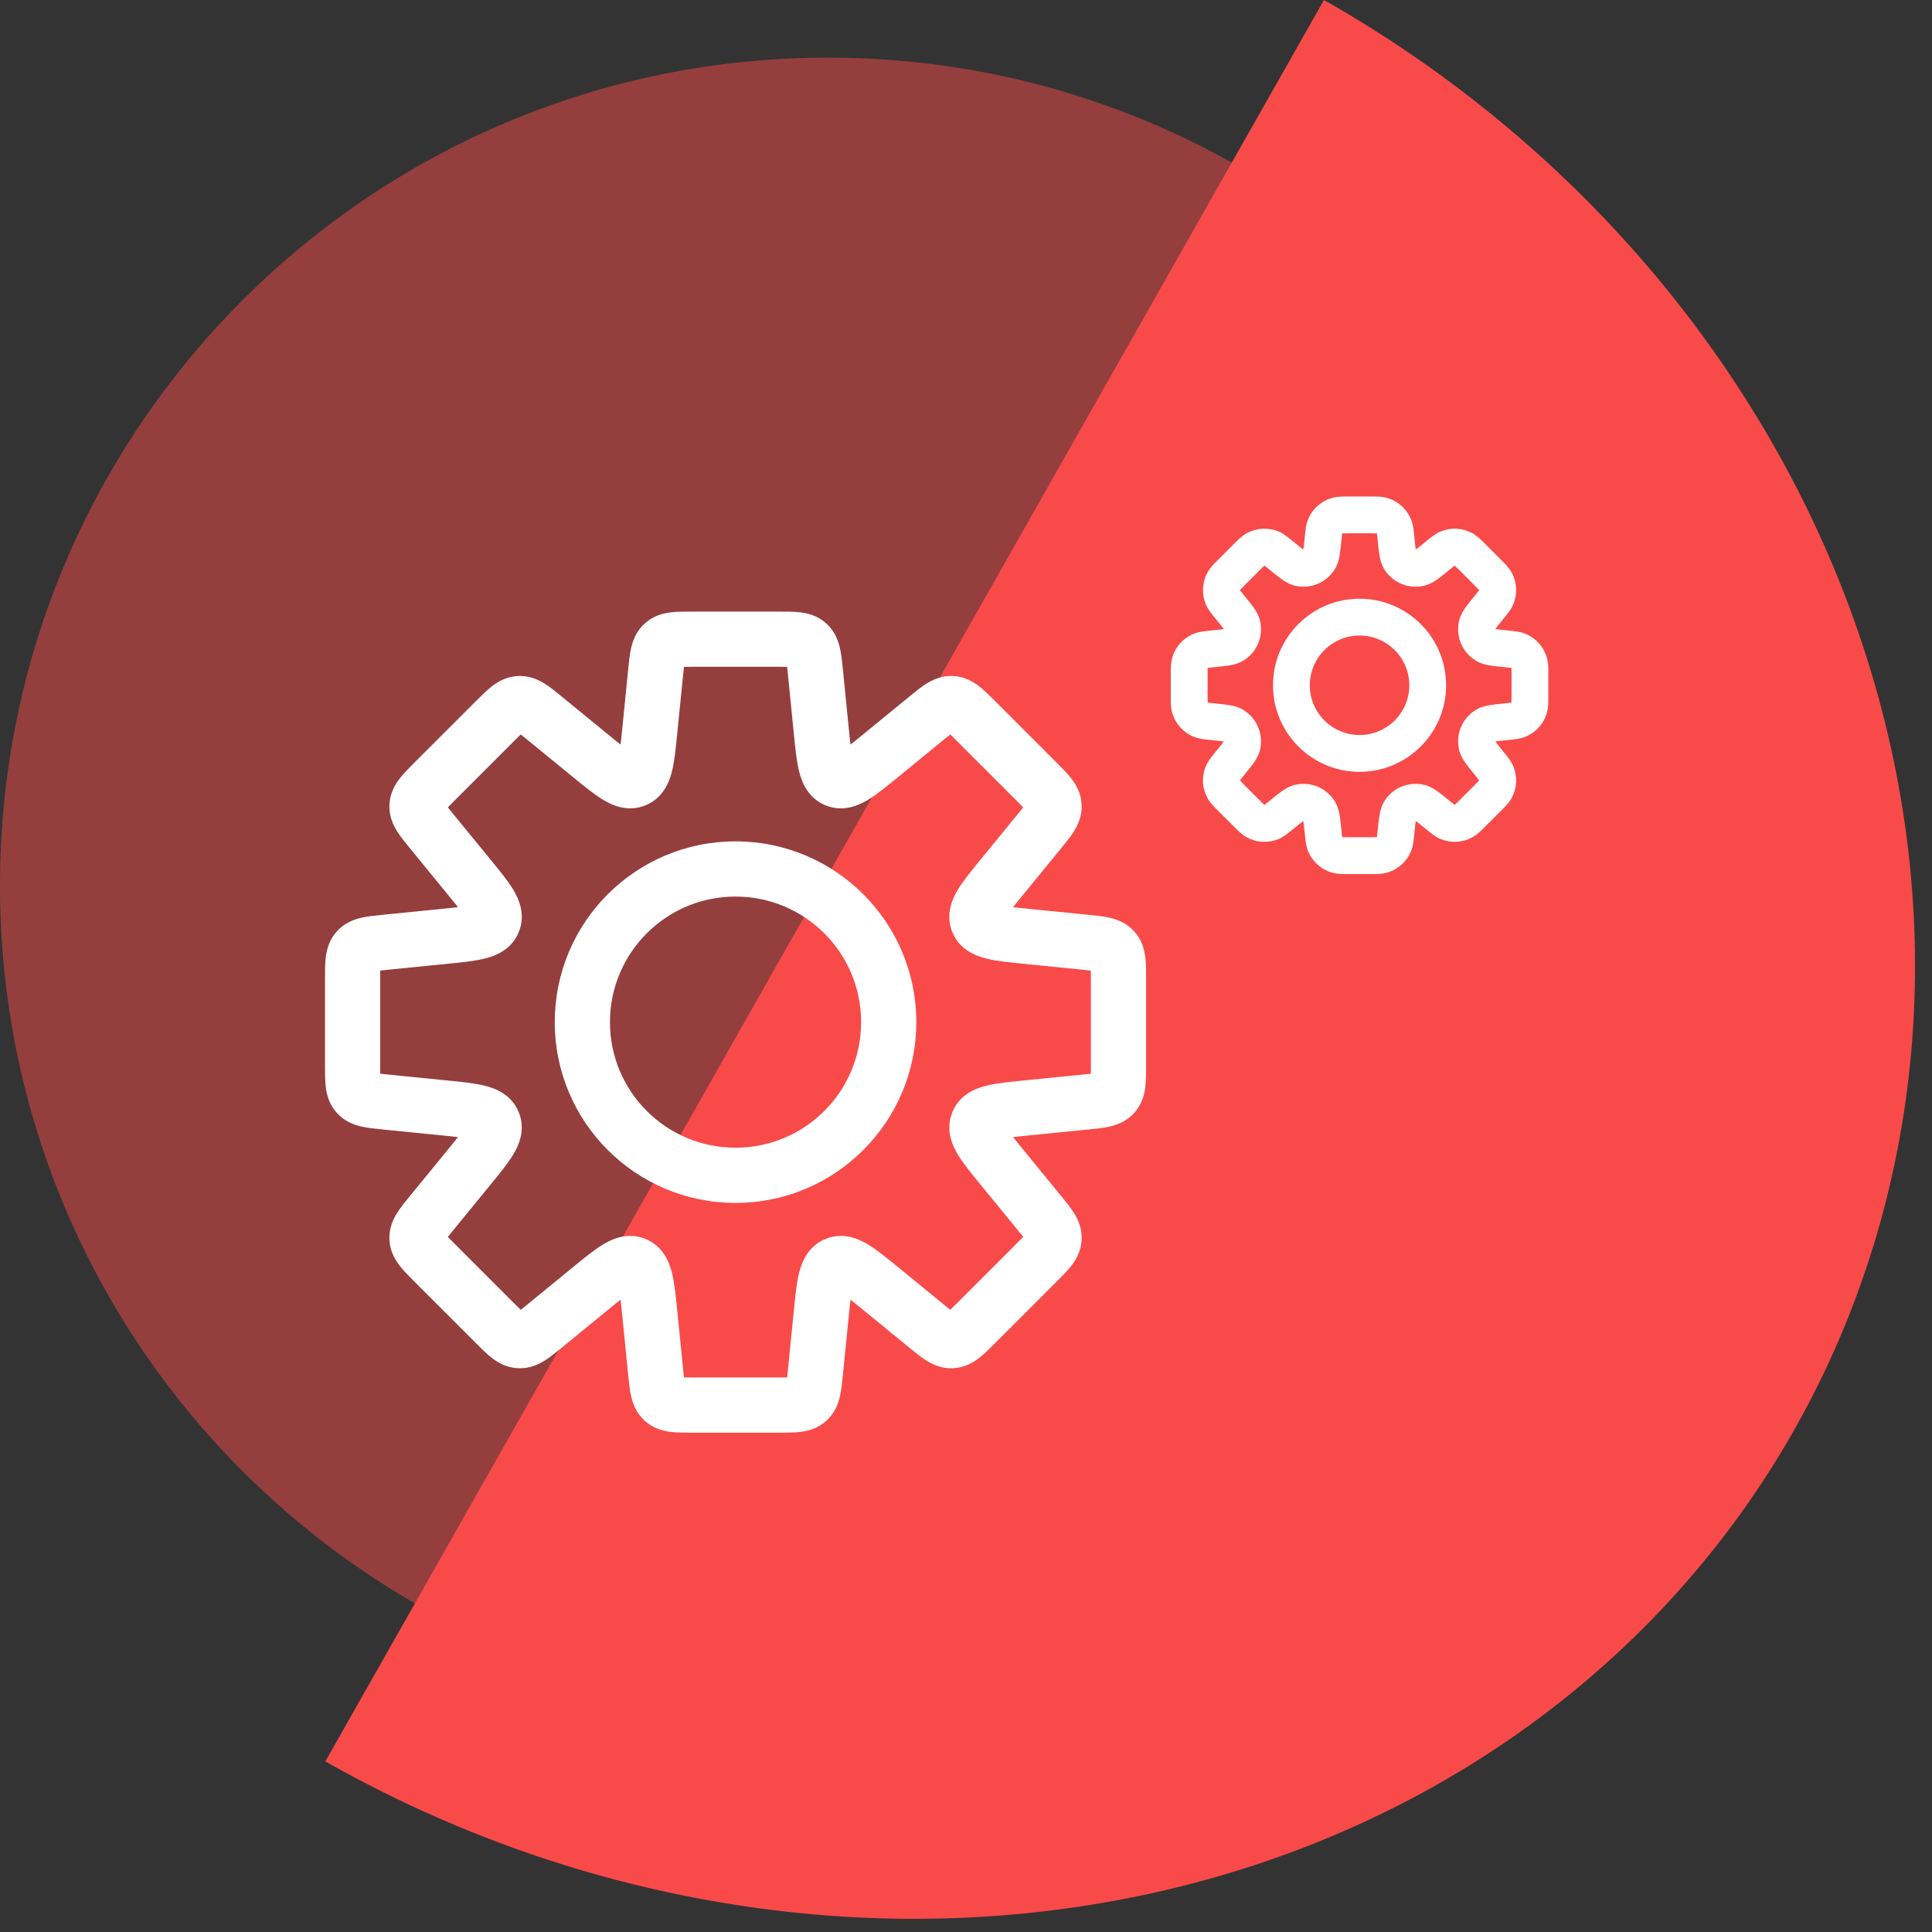 <svg width="105" height="105" viewBox="0 0 105 105" fill="none" xmlns="http://www.w3.org/2000/svg">
<rect x="0" y="0" width="105" height="105" fill="#333333" stroke="none"/>
<path d="M45 93.132C69.853 93.132 90 72.985 90 48.132C90 23.279 69.853 3.132 45 3.132C20.147 3.132 0 23.279 0 48.132C0 72.985 20.147 93.132 45 93.132Z" fill="#F94A4A" fill-opacity="0.5"/>
<path d="M17.681 95.729C31.653 103.65 47.912 106.205 62.88 102.83C77.849 99.455 90.302 90.427 97.499 77.732C104.696 65.038 106.049 49.717 101.258 35.139C96.468 20.561 85.927 7.921 71.955 0L44.818 47.864L17.681 95.729Z" fill="#F94A4A"/>
<path d="M44.317 36.54H42.817V36.615L42.825 36.689L44.317 36.54ZM44.317 36.54H45.817V36.465L45.81 36.391L44.317 36.54ZM54.477 47.636L55.538 48.697L55.591 48.644L55.638 48.586L54.477 47.636ZM54.477 47.636L53.417 46.575L53.364 46.628L53.317 46.686L54.477 47.636ZM20.963 59.893L21.113 58.401L21.038 58.393H20.963V59.893ZM20.963 59.893L20.814 61.386L20.889 61.393H20.963L20.963 59.893ZM20.963 51.208V49.708H20.889L20.814 49.716L20.963 51.208ZM20.963 51.208L20.963 52.708H21.038L21.113 52.701L20.963 51.208ZM35.632 36.54L37.125 36.689L37.132 36.615V36.54H35.632ZM35.632 36.54L34.139 36.391L34.132 36.465V36.54H35.632ZM46.126 39.55L45.81 36.391L42.825 36.689L43.14 39.848L46.126 39.55ZM46.005 40.992C46.404 41.158 46.416 41.501 46.34 41.199C46.264 40.896 46.212 40.417 46.126 39.55L43.14 39.848C43.217 40.614 43.288 41.361 43.431 41.931C43.575 42.504 43.905 43.37 44.857 43.764L46.005 40.992ZM46.94 39.887C46.265 40.439 45.89 40.741 45.621 40.901C45.354 41.061 45.606 40.827 46.005 40.992L44.857 43.764C45.809 44.158 46.654 43.779 47.161 43.476C47.666 43.174 48.243 42.696 48.839 42.209L46.94 39.887ZM49.397 37.877L46.94 39.887L48.839 42.209L51.297 40.198L49.397 37.877ZM51.805 36.741C51.189 36.711 50.702 36.935 50.35 37.154C50.035 37.351 49.699 37.63 49.397 37.877L51.297 40.198C51.467 40.059 51.597 39.952 51.711 39.864C51.825 39.775 51.894 39.727 51.938 39.7C51.98 39.673 51.967 39.687 51.912 39.705C51.847 39.726 51.757 39.743 51.656 39.738L51.805 36.741ZM54.088 38.11C53.812 37.835 53.506 37.524 53.211 37.297C52.883 37.044 52.421 36.772 51.805 36.741L51.656 39.738C51.554 39.733 51.466 39.707 51.403 39.68C51.351 39.657 51.339 39.642 51.379 39.672C51.419 39.703 51.483 39.758 51.588 39.858C51.692 39.957 51.811 40.076 51.967 40.232L54.088 38.11ZM57.415 41.437L54.088 38.11L51.967 40.232L55.294 43.559L57.415 41.437ZM58.784 43.721C58.753 43.105 58.482 42.642 58.228 42.314C58.001 42.02 57.691 41.713 57.415 41.437L55.294 43.559C55.45 43.715 55.568 43.834 55.668 43.938C55.767 44.042 55.822 44.106 55.853 44.147C55.884 44.186 55.869 44.174 55.846 44.122C55.818 44.059 55.793 43.971 55.788 43.87L58.784 43.721ZM57.649 46.129C57.896 45.827 58.174 45.491 58.371 45.175C58.591 44.823 58.815 44.336 58.784 43.721L55.788 43.87C55.783 43.769 55.799 43.678 55.82 43.613C55.838 43.559 55.852 43.546 55.826 43.588C55.798 43.631 55.75 43.701 55.661 43.814C55.573 43.928 55.467 44.058 55.327 44.229L57.649 46.129ZM55.638 48.586L57.649 46.129L55.327 44.229L53.317 46.686L55.638 48.586ZM54.533 49.521C54.698 49.92 54.464 50.171 54.624 49.904C54.785 49.636 55.086 49.261 55.638 48.586L53.317 46.686C52.829 47.282 52.351 47.86 52.049 48.365C51.746 48.871 51.367 49.717 51.761 50.669L54.533 49.521ZM55.976 49.4C55.108 49.313 54.63 49.261 54.326 49.185C54.025 49.109 54.368 49.121 54.533 49.521L51.761 50.669C52.156 51.62 53.022 51.95 53.594 52.094C54.164 52.238 54.911 52.308 55.677 52.385L55.976 49.4ZM59.135 49.716L55.976 49.4L55.677 52.385L58.836 52.701L59.135 49.716ZM61.64 50.616C61.227 50.159 60.724 49.973 60.32 49.879C59.958 49.795 59.523 49.755 59.135 49.716L58.836 52.701C59.056 52.723 59.223 52.74 59.366 52.758C59.509 52.775 59.592 52.79 59.642 52.802C59.691 52.813 59.672 52.813 59.62 52.787C59.56 52.757 59.484 52.704 59.416 52.629L61.64 50.616ZM62.287 53.198C62.287 52.808 62.29 52.372 62.242 52.003C62.189 51.592 62.054 51.073 61.64 50.616L59.416 52.629C59.348 52.554 59.303 52.473 59.279 52.41C59.258 52.356 59.26 52.337 59.267 52.387C59.273 52.437 59.28 52.522 59.283 52.666C59.287 52.81 59.287 52.978 59.287 53.198H62.287ZM62.287 57.903V53.198H59.287V57.903H62.287ZM61.64 60.486C62.054 60.029 62.189 59.51 62.242 59.099C62.29 58.73 62.287 58.293 62.287 57.903H59.287C59.287 58.124 59.287 58.292 59.283 58.436C59.28 58.58 59.273 58.664 59.267 58.715C59.26 58.764 59.258 58.745 59.279 58.692C59.303 58.628 59.348 58.548 59.416 58.473L61.64 60.486ZM59.135 61.386C59.523 61.347 59.958 61.307 60.32 61.223C60.724 61.129 61.227 60.943 61.64 60.486L59.416 58.473C59.484 58.398 59.56 58.345 59.62 58.315C59.672 58.289 59.691 58.289 59.642 58.3C59.592 58.312 59.509 58.326 59.366 58.344C59.223 58.362 59.056 58.379 58.836 58.401L59.135 61.386ZM55.977 61.702L59.135 61.386L58.836 58.401L55.678 58.717L55.977 61.702ZM54.534 61.581C54.368 61.98 54.025 61.993 54.327 61.917C54.63 61.84 55.109 61.789 55.977 61.702L55.678 58.717C54.912 58.793 54.165 58.864 53.595 59.008C53.022 59.151 52.156 59.481 51.762 60.433L54.534 61.581ZM55.639 62.516C55.087 61.841 54.785 61.466 54.625 61.197C54.465 60.931 54.699 61.182 54.534 61.581L51.762 60.433C51.368 61.385 51.747 62.23 52.05 62.737C52.352 63.242 52.83 63.82 53.317 64.416L55.639 62.516ZM57.649 64.972L55.639 62.516L53.317 64.416L55.327 66.872L57.649 64.972ZM58.784 67.38C58.815 66.764 58.591 66.278 58.371 65.926C58.175 65.61 57.896 65.274 57.649 64.972L55.327 66.872C55.467 67.043 55.573 67.173 55.661 67.286C55.75 67.4 55.799 67.47 55.826 67.513C55.852 67.555 55.838 67.542 55.821 67.488C55.799 67.423 55.783 67.332 55.788 67.231L58.784 67.38ZM57.415 69.664C57.691 69.388 58.001 69.081 58.229 68.787C58.482 68.459 58.753 67.996 58.784 67.38L55.788 67.231C55.793 67.13 55.818 67.041 55.846 66.979C55.869 66.927 55.884 66.915 55.853 66.954C55.822 66.995 55.767 67.059 55.668 67.163C55.569 67.267 55.45 67.386 55.294 67.542L57.415 69.664ZM54.088 72.99L57.415 69.664L55.294 67.542L51.967 70.869L54.088 72.99ZM51.805 74.359C52.421 74.329 52.883 74.057 53.212 73.804C53.506 73.577 53.812 73.266 54.088 72.99L51.967 70.869C51.811 71.025 51.692 71.144 51.588 71.243C51.483 71.342 51.419 71.398 51.379 71.429C51.339 71.459 51.351 71.444 51.404 71.421C51.466 71.394 51.554 71.368 51.656 71.363L51.805 74.359ZM49.397 73.224C49.699 73.471 50.035 73.75 50.35 73.947C50.702 74.166 51.189 74.39 51.805 74.359L51.656 71.363C51.757 71.358 51.847 71.374 51.912 71.396C51.967 71.414 51.98 71.427 51.938 71.401C51.894 71.374 51.825 71.325 51.711 71.237C51.598 71.148 51.467 71.042 51.297 70.902L49.397 73.224ZM46.94 71.214L49.397 73.224L51.297 70.902L48.84 68.892L46.94 71.214ZM46.005 70.109C45.606 70.274 45.355 70.04 45.621 70.199C45.89 70.36 46.265 70.662 46.94 71.214L48.84 68.892C48.244 68.405 47.666 67.927 47.161 67.625C46.654 67.322 45.809 66.943 44.857 67.337L46.005 70.109ZM46.126 71.551C46.212 70.684 46.264 70.205 46.341 69.901C46.416 69.6 46.404 69.943 46.005 70.109L44.857 67.337C43.905 67.731 43.575 68.597 43.431 69.17C43.288 69.74 43.217 70.487 43.141 71.253L46.126 71.551ZM45.81 74.711L46.126 71.551L43.141 71.253L42.825 74.413L45.81 74.711ZM44.91 77.217C45.367 76.803 45.553 76.3 45.646 75.896C45.73 75.534 45.771 75.099 45.81 74.711L42.825 74.413C42.803 74.632 42.786 74.799 42.768 74.942C42.75 75.085 42.735 75.169 42.724 75.218C42.713 75.267 42.712 75.248 42.738 75.197C42.769 75.136 42.821 75.06 42.897 74.992L44.91 77.217ZM42.327 77.863C42.717 77.863 43.153 77.866 43.522 77.818C43.934 77.765 44.452 77.63 44.91 77.217L42.897 74.992C42.972 74.924 43.052 74.88 43.116 74.855C43.169 74.834 43.188 74.837 43.139 74.843C43.088 74.849 43.004 74.856 42.859 74.859C42.716 74.863 42.547 74.863 42.327 74.863V77.863ZM37.622 77.863H42.327V74.863H37.622V77.863ZM35.04 77.217C35.497 77.63 36.016 77.765 36.427 77.818C36.796 77.866 37.232 77.863 37.622 77.863V74.863C37.402 74.863 37.233 74.863 37.09 74.859C36.946 74.856 36.861 74.849 36.81 74.843C36.761 74.837 36.78 74.834 36.833 74.855C36.897 74.88 36.977 74.924 37.053 74.992L35.04 77.217ZM34.139 74.711C34.178 75.099 34.219 75.534 34.303 75.896C34.397 76.3 34.582 76.803 35.04 77.217L37.053 74.992C37.128 75.06 37.18 75.136 37.211 75.197C37.237 75.248 37.236 75.267 37.225 75.218C37.214 75.169 37.199 75.085 37.181 74.942C37.163 74.799 37.147 74.632 37.125 74.413L34.139 74.711ZM33.824 71.552L34.139 74.711L37.125 74.413L36.809 71.253L33.824 71.552ZM33.944 70.109C33.545 69.944 33.533 69.601 33.609 69.902C33.685 70.206 33.737 70.684 33.824 71.552L36.809 71.253C36.732 70.487 36.661 69.741 36.518 69.17C36.374 68.598 36.044 67.732 35.092 67.338L33.944 70.109ZM33.009 71.215C33.684 70.663 34.059 70.361 34.328 70.2C34.595 70.041 34.343 70.274 33.944 70.109L35.092 67.338C34.141 66.943 33.295 67.323 32.788 67.626C32.283 67.927 31.706 68.405 31.11 68.893L33.009 71.215ZM30.552 73.225L33.009 71.215L31.11 68.893L28.652 70.903L30.552 73.225ZM28.144 74.36C28.76 74.391 29.247 74.167 29.599 73.948C29.914 73.751 30.25 73.472 30.552 73.225L28.652 70.903C28.482 71.043 28.352 71.149 28.238 71.238C28.124 71.326 28.055 71.375 28.012 71.402C27.969 71.428 27.983 71.414 28.037 71.397C28.102 71.375 28.192 71.359 28.294 71.364L28.144 74.36ZM25.861 72.991C26.137 73.267 26.443 73.578 26.738 73.805C27.066 74.058 27.528 74.33 28.144 74.36L28.294 71.364C28.395 71.369 28.483 71.394 28.546 71.422C28.598 71.445 28.61 71.46 28.57 71.43C28.53 71.399 28.466 71.343 28.361 71.244C28.257 71.145 28.138 71.026 27.982 70.87L25.861 72.991ZM22.534 69.665L25.861 72.991L27.982 70.87L24.655 67.543L22.534 69.665ZM21.165 67.381C21.196 67.997 21.467 68.46 21.721 68.788C21.948 69.082 22.258 69.389 22.534 69.665L24.655 67.543C24.5 67.387 24.381 67.268 24.281 67.164C24.182 67.06 24.127 66.996 24.096 66.955C24.065 66.916 24.08 66.927 24.103 66.98C24.131 67.042 24.156 67.131 24.161 67.232L21.165 67.381ZM22.3 64.973C22.053 65.275 21.774 65.611 21.578 65.927C21.358 66.278 21.134 66.765 21.165 67.381L24.161 67.232C24.166 67.333 24.15 67.424 24.129 67.489C24.111 67.543 24.097 67.556 24.123 67.514C24.15 67.471 24.199 67.401 24.288 67.287C24.376 67.174 24.482 67.044 24.622 66.873L22.3 64.973ZM24.311 62.516L22.3 64.973L24.622 66.873L26.632 64.416L24.311 62.516ZM25.416 61.581C25.251 61.182 25.485 60.931 25.325 61.197C25.164 61.466 24.863 61.841 24.311 62.516L26.632 64.416C27.12 63.82 27.598 63.242 27.9 62.737C28.203 62.23 28.582 61.385 28.188 60.433L25.416 61.581ZM23.973 61.702C24.841 61.789 25.319 61.84 25.623 61.917C25.924 61.993 25.581 61.98 25.416 61.581L28.188 60.433C27.793 59.481 26.927 59.151 26.355 59.008C25.785 58.864 25.038 58.793 24.272 58.717L23.973 61.702ZM20.814 61.386L23.973 61.702L24.272 58.717L21.113 58.401L20.814 61.386ZM18.309 60.486C18.723 60.943 19.225 61.129 19.629 61.223C19.992 61.307 20.426 61.347 20.814 61.386L21.113 58.401C20.893 58.379 20.726 58.362 20.583 58.344C20.44 58.326 20.357 58.312 20.307 58.3C20.259 58.289 20.278 58.289 20.329 58.315C20.39 58.345 20.465 58.398 20.533 58.473L18.309 60.486ZM17.663 57.903C17.663 58.293 17.66 58.73 17.707 59.099C17.76 59.51 17.895 60.029 18.309 60.486L20.533 58.473C20.601 58.548 20.646 58.628 20.67 58.692C20.691 58.745 20.689 58.764 20.683 58.715C20.676 58.664 20.67 58.58 20.666 58.436C20.663 58.292 20.663 58.124 20.663 57.903H17.663ZM17.663 53.198V57.903H20.663V53.198H17.663ZM18.309 50.616C17.895 51.073 17.76 51.592 17.707 52.003C17.66 52.372 17.663 52.808 17.663 53.198H20.663C20.663 52.978 20.663 52.81 20.666 52.666C20.67 52.522 20.676 52.437 20.683 52.387C20.689 52.337 20.691 52.356 20.67 52.41C20.646 52.473 20.601 52.554 20.533 52.629L18.309 50.616ZM20.814 49.716C20.426 49.755 19.992 49.795 19.629 49.879C19.225 49.973 18.723 50.159 18.309 50.616L20.533 52.629C20.465 52.704 20.39 52.757 20.329 52.787C20.278 52.813 20.259 52.813 20.307 52.802C20.357 52.79 20.44 52.775 20.583 52.758C20.726 52.74 20.893 52.723 21.113 52.701L20.814 49.716ZM23.974 49.4L20.814 49.716L21.113 52.701L24.273 52.385L23.974 49.4ZM25.417 49.52C25.582 49.121 25.925 49.109 25.624 49.185C25.32 49.261 24.842 49.313 23.974 49.4L24.273 52.385C25.039 52.308 25.785 52.238 26.356 52.094C26.928 51.95 27.794 51.62 28.189 50.669L25.417 49.52ZM24.311 48.586C24.863 49.26 25.165 49.636 25.326 49.904C25.485 50.171 25.252 49.919 25.417 49.52L28.189 50.669C28.583 49.717 28.203 48.871 27.901 48.364C27.599 47.86 27.121 47.282 26.633 46.686L24.311 48.586ZM22.3 46.128L24.311 48.586L26.633 46.686L24.622 44.228L22.3 46.128ZM21.165 43.719C21.134 44.335 21.358 44.822 21.578 45.174C21.775 45.49 22.053 45.826 22.3 46.128L24.622 44.228C24.482 44.057 24.376 43.927 24.288 43.813C24.199 43.7 24.151 43.63 24.123 43.587C24.097 43.545 24.111 43.558 24.129 43.612C24.15 43.677 24.166 43.768 24.161 43.869L21.165 43.719ZM22.534 41.436C22.258 41.712 21.948 42.019 21.721 42.313C21.467 42.641 21.196 43.104 21.165 43.719L24.161 43.869C24.156 43.97 24.131 44.059 24.103 44.121C24.08 44.173 24.065 44.185 24.096 44.146C24.127 44.105 24.182 44.041 24.282 43.937C24.381 43.833 24.5 43.714 24.655 43.558L22.534 41.436ZM25.861 38.109L22.534 41.436L24.655 43.558L27.982 40.231L25.861 38.109ZM28.144 36.74C27.528 36.771 27.066 37.043 26.738 37.296C26.443 37.523 26.137 37.834 25.861 38.109L27.982 40.231C28.138 40.075 28.257 39.956 28.361 39.857C28.466 39.757 28.53 39.702 28.57 39.671C28.61 39.641 28.598 39.656 28.546 39.679C28.483 39.706 28.395 39.732 28.294 39.737L28.144 36.74ZM30.552 37.876C30.25 37.629 29.915 37.35 29.599 37.153C29.247 36.934 28.76 36.71 28.144 36.74L28.294 39.737C28.192 39.742 28.102 39.725 28.037 39.704C27.983 39.686 27.969 39.672 28.012 39.699C28.055 39.726 28.124 39.774 28.238 39.863C28.352 39.951 28.482 40.058 28.652 40.197L30.552 37.876ZM33.01 39.886L30.552 37.876L28.652 40.197L31.11 42.208L33.01 39.886ZM33.944 40.992C34.343 40.826 34.595 41.06 34.328 40.901C34.059 40.74 33.684 40.438 33.01 39.886L31.11 42.208C31.706 42.696 32.284 43.173 32.788 43.475C33.295 43.778 34.141 44.157 35.092 43.763L33.944 40.992ZM33.824 39.549C33.737 40.416 33.685 40.895 33.609 41.199C33.533 41.5 33.545 41.157 33.944 40.992L35.092 43.763C36.044 43.369 36.374 42.503 36.518 41.93C36.661 41.36 36.732 40.613 36.809 39.847L33.824 39.549ZM34.139 36.391L33.824 39.549L36.809 39.847L37.125 36.689L34.139 36.391ZM35.04 33.885C34.582 34.299 34.397 34.802 34.303 35.206C34.219 35.568 34.178 36.002 34.139 36.391L37.125 36.689C37.147 36.47 37.163 36.302 37.181 36.16C37.199 36.017 37.214 35.933 37.225 35.883C37.236 35.835 37.237 35.854 37.211 35.905C37.18 35.966 37.128 36.041 37.053 36.109L35.04 33.885ZM37.622 33.239C37.232 33.239 36.796 33.236 36.427 33.283C36.016 33.336 35.497 33.471 35.04 33.885L37.053 36.109C36.977 36.178 36.897 36.222 36.833 36.247C36.78 36.267 36.761 36.265 36.81 36.259C36.861 36.252 36.946 36.246 37.09 36.242C37.233 36.239 37.402 36.239 37.622 36.239V33.239ZM42.327 33.239H37.622V36.239H42.327V33.239ZM44.91 33.885C44.452 33.471 43.934 33.336 43.522 33.283C43.153 33.236 42.717 33.239 42.327 33.239V36.239C42.547 36.239 42.716 36.239 42.859 36.242C43.004 36.246 43.088 36.252 43.139 36.259C43.188 36.265 43.169 36.267 43.116 36.247C43.052 36.222 42.972 36.178 42.897 36.109L44.91 33.885ZM45.81 36.391C45.771 36.002 45.73 35.568 45.646 35.206C45.553 34.802 45.367 34.299 44.91 33.885L42.897 36.109C42.821 36.041 42.769 35.966 42.738 35.905C42.712 35.854 42.713 35.835 42.724 35.883C42.735 35.933 42.75 36.017 42.768 36.16C42.786 36.302 42.803 36.47 42.825 36.689L45.81 36.391ZM46.799 55.551C46.799 59.32 43.744 62.376 39.975 62.376V65.376C45.401 65.376 49.799 60.977 49.799 55.551H46.799ZM39.975 48.726C43.744 48.726 46.799 51.782 46.799 55.551H49.799C49.799 50.125 45.401 45.726 39.975 45.726V48.726ZM33.15 55.551C33.15 51.782 36.205 48.726 39.975 48.726V45.726C34.548 45.726 30.15 50.125 30.15 55.551H33.15ZM39.975 62.376C36.205 62.376 33.15 59.32 33.15 55.551H30.15C30.15 60.977 34.548 65.376 39.975 65.376V62.376Z" fill="white"/>
<path d="M44.317 36.54H43.817V36.565L43.82 36.59L44.317 36.54ZM44.317 36.54H44.817V36.515L44.815 36.49L44.317 36.54ZM54.477 47.636L54.831 47.989L54.849 47.972L54.864 47.953L54.477 47.636ZM54.477 47.636L54.124 47.282L54.106 47.3L54.09 47.319L54.477 47.636ZM32.06 70.054L31.743 69.667L31.711 69.693L31.683 69.725L32.06 70.054ZM32.06 70.054L32.376 70.441L32.408 70.414L32.436 70.383L32.06 70.054ZM20.963 59.893L21.013 59.396L20.988 59.393H20.963V59.893ZM20.963 59.893L20.914 60.391L20.939 60.393H20.963L20.963 59.893ZM20.963 51.208V50.708H20.939L20.914 50.711L20.963 51.208ZM20.963 51.208L20.963 51.708H20.988L21.013 51.706L20.963 51.208ZM35.632 36.54L36.13 36.59L36.132 36.565V36.54H35.632ZM35.632 36.54L35.135 36.49L35.132 36.515V36.54H35.632ZM45.13 39.649L44.815 36.49L43.82 36.59L44.136 39.749L45.13 39.649ZM45.622 41.916C45.571 41.895 45.469 41.835 45.371 41.443C45.272 41.051 45.214 40.483 45.13 39.649L44.136 39.749C44.215 40.548 44.28 41.206 44.401 41.687C44.522 42.169 44.738 42.632 45.239 42.84L45.622 41.916ZM47.573 40.661C46.925 41.191 46.482 41.552 46.134 41.76C45.788 41.967 45.673 41.938 45.622 41.916L45.239 42.84C45.741 43.048 46.221 42.873 46.648 42.618C47.074 42.363 47.584 41.944 48.206 41.435L47.573 40.661ZM50.03 38.65L47.573 40.661L48.206 41.435L50.663 39.424L50.03 38.65ZM51.755 37.74C51.422 37.724 51.14 37.84 50.879 38.003C50.631 38.157 50.353 38.386 50.03 38.65L50.663 39.424C51.007 39.144 51.227 38.964 51.408 38.851C51.577 38.746 51.654 38.736 51.705 38.739L51.755 37.74ZM53.381 38.818C53.086 38.523 52.832 38.267 52.6 38.089C52.358 37.901 52.089 37.757 51.755 37.74L51.705 38.739C51.757 38.742 51.832 38.759 51.99 38.88C52.158 39.011 52.36 39.211 52.674 39.525L53.381 38.818ZM56.708 42.144L53.381 38.818L52.674 39.525L56.001 42.852L56.708 42.144ZM57.785 43.77C57.769 43.437 57.624 43.168 57.437 42.925C57.258 42.693 57.002 42.439 56.708 42.144L56.001 42.852C56.314 43.165 56.515 43.367 56.645 43.536C56.767 43.693 56.784 43.769 56.786 43.82L57.785 43.77ZM56.875 45.495C57.139 45.173 57.368 44.894 57.523 44.646C57.685 44.386 57.802 44.104 57.785 43.77L56.786 43.82C56.789 43.871 56.779 43.948 56.674 44.117C56.561 44.298 56.382 44.519 56.101 44.862L56.875 45.495ZM54.864 47.953L56.875 45.495L56.101 44.862L54.09 47.319L54.864 47.953ZM53.609 49.903C53.588 49.852 53.558 49.738 53.766 49.391C53.974 49.044 54.334 48.601 54.864 47.953L54.09 47.319C53.581 47.941 53.162 48.452 52.907 48.878C52.652 49.304 52.477 49.784 52.685 50.286L53.609 49.903ZM55.876 50.395C55.042 50.312 54.475 50.253 54.082 50.155C53.69 50.056 53.63 49.955 53.609 49.903L52.685 50.286C52.893 50.788 53.356 51.003 53.838 51.124C54.32 51.246 54.977 51.31 55.777 51.39L55.876 50.395ZM59.035 50.711L55.876 50.395L55.777 51.39L58.936 51.706L59.035 50.711ZM60.899 51.287C60.675 51.039 60.393 50.923 60.094 50.853C59.809 50.787 59.45 50.752 59.035 50.711L58.936 51.706C59.377 51.75 59.66 51.779 59.868 51.827C60.062 51.872 60.123 51.92 60.157 51.958L60.899 51.287ZM61.287 53.198C61.287 52.782 61.288 52.421 61.25 52.131C61.211 51.827 61.123 51.535 60.899 51.287L60.157 51.958C60.192 51.996 60.233 52.062 60.258 52.259C60.286 52.47 60.287 52.755 60.287 53.198H61.287ZM61.287 57.903V53.198H60.287V57.903H61.287ZM60.899 59.815C61.123 59.567 61.211 59.275 61.25 58.971C61.288 58.681 61.287 58.32 61.287 57.903H60.287C60.287 58.347 60.286 58.632 60.258 58.843C60.233 59.04 60.192 59.106 60.157 59.144L60.899 59.815ZM59.035 60.391C59.45 60.349 59.809 60.315 60.094 60.248C60.393 60.179 60.675 60.062 60.899 59.815L60.157 59.144C60.123 59.182 60.062 59.229 59.868 59.274C59.66 59.322 59.377 59.352 58.936 59.396L59.035 60.391ZM55.877 60.707L59.035 60.391L58.936 59.396L55.778 59.712L55.877 60.707ZM53.61 61.198C53.631 61.147 53.691 61.046 54.083 60.947C54.475 60.848 55.043 60.79 55.877 60.707L55.778 59.712C54.978 59.792 54.32 59.856 53.839 59.977C53.357 60.099 52.894 60.314 52.686 60.816L53.61 61.198ZM54.865 63.149C54.335 62.501 53.974 62.058 53.767 61.711C53.559 61.364 53.589 61.25 53.61 61.198L52.686 60.816C52.478 61.317 52.653 61.797 52.908 62.224C53.163 62.65 53.582 63.16 54.091 63.782L54.865 63.149ZM56.875 65.606L54.865 63.149L54.091 63.782L56.101 66.239L56.875 65.606ZM57.785 67.331C57.802 66.997 57.685 66.715 57.523 66.455C57.368 66.207 57.139 65.928 56.875 65.606L56.101 66.239C56.382 66.582 56.561 66.803 56.674 66.984C56.779 67.153 56.789 67.23 56.787 67.281L57.785 67.331ZM56.708 68.957C57.003 68.662 57.258 68.408 57.437 68.176C57.624 67.933 57.769 67.664 57.785 67.331L56.787 67.281C56.784 67.332 56.767 67.408 56.645 67.565C56.515 67.734 56.314 67.936 56.001 68.249L56.708 68.957ZM53.381 72.283L56.708 68.957L56.001 68.249L52.674 71.576L53.381 72.283ZM51.755 73.361C52.089 73.344 52.358 73.2 52.601 73.012C52.832 72.833 53.086 72.578 53.381 72.283L52.674 71.576C52.36 71.89 52.158 72.09 51.99 72.22C51.832 72.342 51.757 72.359 51.705 72.362L51.755 73.361ZM50.03 72.45C50.353 72.714 50.631 72.943 50.879 73.098C51.14 73.26 51.422 73.377 51.755 73.361L51.705 72.362C51.654 72.364 51.577 72.355 51.408 72.249C51.228 72.137 51.007 71.957 50.663 71.676L50.03 72.45ZM47.573 70.44L50.03 72.45L50.663 71.676L48.206 69.666L47.573 70.44ZM45.622 69.185C45.673 69.163 45.788 69.134 46.135 69.341C46.482 69.549 46.925 69.909 47.573 70.44L48.206 69.666C47.584 69.157 47.074 68.738 46.648 68.483C46.221 68.228 45.741 68.053 45.24 68.261L45.622 69.185ZM45.131 71.452C45.214 70.618 45.272 70.05 45.371 69.658C45.469 69.266 45.571 69.206 45.622 69.185L45.24 68.261C44.738 68.469 44.522 68.931 44.401 69.414C44.28 69.895 44.216 70.552 44.136 71.352L45.131 71.452ZM44.815 74.612L45.131 71.452L44.136 71.352L43.82 74.512L44.815 74.612ZM44.239 76.475C44.486 76.251 44.603 75.969 44.672 75.67C44.738 75.385 44.773 75.026 44.815 74.612L43.82 74.512C43.775 74.953 43.746 75.237 43.698 75.444C43.653 75.638 43.605 75.699 43.568 75.734L44.239 76.475ZM42.327 76.863C42.744 76.863 43.104 76.864 43.394 76.826C43.699 76.787 43.991 76.699 44.239 76.475L43.568 75.734C43.529 75.768 43.464 75.809 43.267 75.835C43.055 75.862 42.77 75.863 42.327 75.863V76.863ZM37.622 76.863H42.327V75.863H37.622V76.863ZM35.711 76.475C35.958 76.699 36.251 76.787 36.555 76.826C36.845 76.864 37.205 76.863 37.622 76.863V75.863C37.179 75.863 36.894 75.862 36.683 75.835C36.485 75.809 36.42 75.768 36.382 75.734L35.711 76.475ZM35.135 74.612C35.176 75.026 35.211 75.385 35.277 75.67C35.346 75.969 35.463 76.251 35.711 76.475L36.382 75.734C36.344 75.699 36.296 75.638 36.251 75.444C36.203 75.237 36.174 74.953 36.13 74.512L35.135 74.612ZM34.819 71.452L35.135 74.612L36.13 74.512L35.814 71.353L34.819 71.452ZM34.327 69.185C34.378 69.207 34.48 69.267 34.578 69.658C34.677 70.051 34.735 70.619 34.819 71.452L35.814 71.353C35.734 70.553 35.669 69.896 35.548 69.414C35.427 68.932 35.211 68.469 34.71 68.261L34.327 69.185ZM32.376 70.441C33.025 69.91 33.467 69.55 33.815 69.342C34.161 69.135 34.276 69.164 34.327 69.185L34.71 68.261C34.208 68.054 33.728 68.229 33.301 68.484C32.875 68.739 32.365 69.158 31.743 69.667L32.376 70.441ZM29.919 72.451L32.376 70.441L31.743 69.667L29.286 71.677L29.919 72.451ZM28.194 73.362C28.527 73.378 28.809 73.261 29.07 73.099C29.318 72.944 29.596 72.715 29.919 72.451L29.286 71.677C28.942 71.958 28.721 72.138 28.541 72.25C28.372 72.356 28.295 72.365 28.244 72.363L28.194 73.362ZM26.568 72.284C26.863 72.579 27.117 72.834 27.349 73.013C27.591 73.201 27.86 73.345 28.194 73.362L28.244 72.363C28.192 72.36 28.117 72.343 27.959 72.221C27.791 72.091 27.589 71.891 27.275 71.577L26.568 72.284ZM23.241 68.957L26.568 72.284L27.275 71.577L23.948 68.25L23.241 68.957ZM22.164 67.332C22.18 67.665 22.325 67.934 22.512 68.177C22.691 68.409 22.947 68.663 23.241 68.957L23.948 68.25C23.635 67.937 23.434 67.735 23.304 67.566C23.182 67.409 23.165 67.333 23.163 67.282L22.164 67.332ZM23.074 65.606C22.81 65.929 22.581 66.207 22.426 66.456C22.264 66.716 22.147 66.998 22.164 67.332L23.163 67.282C23.16 67.231 23.17 67.153 23.275 66.985C23.388 66.804 23.567 66.583 23.848 66.24L23.074 65.606ZM25.084 63.149L23.074 65.606L23.848 66.24L25.858 63.782L25.084 63.149ZM26.34 61.199C26.361 61.25 26.391 61.364 26.183 61.711C25.976 62.058 25.615 62.501 25.084 63.149L25.858 63.782C26.367 63.16 26.787 62.65 27.041 62.224C27.297 61.797 27.472 61.317 27.264 60.816L26.34 61.199ZM24.073 60.707C24.907 60.79 25.474 60.848 25.867 60.947C26.259 61.046 26.319 61.147 26.34 61.199L27.264 60.816C27.056 60.314 26.593 60.099 26.111 59.977C25.63 59.856 24.972 59.792 24.172 59.712L24.073 60.707ZM20.914 60.391L24.073 60.707L24.172 59.712L21.013 59.396L20.914 60.391ZM19.05 59.815C19.274 60.062 19.556 60.179 19.855 60.248C20.14 60.315 20.499 60.349 20.914 60.391L21.013 59.396C20.572 59.352 20.289 59.322 20.081 59.274C19.887 59.229 19.826 59.182 19.792 59.144L19.05 59.815ZM18.663 57.903C18.663 58.32 18.662 58.681 18.699 58.971C18.738 59.275 18.826 59.567 19.05 59.815L19.792 59.144C19.757 59.106 19.716 59.04 19.691 58.843C19.663 58.632 19.663 58.347 19.663 57.903H18.663ZM18.663 53.198V57.903H19.663V53.198H18.663ZM19.05 51.287C18.826 51.535 18.738 51.827 18.699 52.131C18.662 52.421 18.663 52.782 18.663 53.198H19.663C19.663 52.755 19.663 52.47 19.691 52.259C19.716 52.062 19.757 51.996 19.792 51.958L19.05 51.287ZM20.914 50.711C20.499 50.752 20.14 50.787 19.855 50.853C19.556 50.923 19.274 51.039 19.05 51.287L19.792 51.958C19.826 51.92 19.887 51.872 20.081 51.827C20.289 51.779 20.572 51.75 21.013 51.706L20.914 50.711ZM24.074 50.395L20.914 50.711L21.013 51.706L24.173 51.39L24.074 50.395ZM26.341 49.903C26.32 49.954 26.26 50.056 25.868 50.155C25.475 50.253 24.907 50.312 24.074 50.395L24.173 51.39C24.973 51.31 25.63 51.245 26.112 51.124C26.594 51.003 27.057 50.787 27.265 50.286L26.341 49.903ZM25.085 47.952C25.616 48.601 25.976 49.044 26.184 49.391C26.391 49.738 26.362 49.852 26.341 49.903L27.265 50.286C27.472 49.784 27.297 49.304 27.042 48.878C26.788 48.452 26.368 47.941 25.859 47.319L25.085 47.952ZM23.074 45.494L25.085 47.952L25.859 47.319L23.848 44.861L23.074 45.494ZM22.164 43.769C22.147 44.103 22.264 44.385 22.426 44.645C22.581 44.893 22.81 45.172 23.074 45.494L23.848 44.861C23.567 44.518 23.388 44.297 23.275 44.116C23.17 43.947 23.16 43.87 23.163 43.819L22.164 43.769ZM23.241 42.144C22.947 42.438 22.691 42.692 22.512 42.924C22.325 43.167 22.18 43.436 22.164 43.769L23.163 43.819C23.165 43.768 23.182 43.692 23.304 43.535C23.434 43.366 23.635 43.164 23.948 42.851L23.241 42.144ZM26.568 38.817L23.241 42.144L23.948 42.851L27.275 39.524L26.568 38.817ZM28.194 37.739C27.86 37.756 27.591 37.9 27.349 38.088C27.117 38.266 26.863 38.522 26.568 38.817L27.275 39.524C27.589 39.21 27.791 39.01 27.959 38.879C28.117 38.758 28.192 38.74 28.244 38.738L28.194 37.739ZM29.919 38.65C29.596 38.386 29.318 38.157 29.07 38.002C28.809 37.839 28.527 37.723 28.194 37.739L28.244 38.738C28.295 38.735 28.372 38.745 28.541 38.85C28.722 38.963 28.942 39.143 29.286 39.423L29.919 38.65ZM32.376 40.66L29.919 38.65L29.286 39.423L31.743 41.434L32.376 40.66ZM34.327 41.915C34.276 41.937 34.162 41.966 33.815 41.759C33.467 41.551 33.025 41.191 32.376 40.66L31.743 41.434C32.365 41.943 32.876 42.362 33.302 42.617C33.728 42.872 34.208 43.047 34.71 42.839L34.327 41.915ZM34.819 39.648C34.735 40.482 34.677 41.05 34.578 41.443C34.48 41.834 34.378 41.894 34.327 41.915L34.71 42.839C35.211 42.632 35.427 42.169 35.548 41.686C35.669 41.205 35.734 40.548 35.814 39.748L34.819 39.648ZM35.135 36.49L34.819 39.648L35.814 39.748L36.13 36.59L35.135 36.49ZM35.711 34.627C35.463 34.851 35.346 35.133 35.277 35.432C35.211 35.717 35.176 36.075 35.135 36.49L36.13 36.59C36.174 36.148 36.203 35.865 36.251 35.657C36.296 35.464 36.344 35.403 36.382 35.368L35.711 34.627ZM37.622 34.239C37.205 34.239 36.845 34.238 36.555 34.275C36.251 34.314 35.958 34.403 35.711 34.627L36.382 35.368C36.42 35.334 36.485 35.292 36.683 35.267C36.894 35.24 37.179 35.239 37.622 35.239V34.239ZM42.327 34.239H37.622V35.239H42.327V34.239ZM44.239 34.627C43.991 34.403 43.699 34.314 43.394 34.275C43.104 34.238 42.744 34.239 42.327 34.239V35.239C42.77 35.239 43.055 35.24 43.267 35.267C43.464 35.292 43.529 35.334 43.568 35.368L44.239 34.627ZM44.815 36.49C44.773 36.075 44.738 35.717 44.672 35.432C44.603 35.133 44.486 34.851 44.239 34.627L43.568 35.368C43.605 35.403 43.653 35.464 43.698 35.657C43.746 35.865 43.775 36.148 43.82 36.59L44.815 36.49ZM47.799 55.551C47.799 59.872 44.296 63.376 39.975 63.376V64.376C44.848 64.376 48.799 60.425 48.799 55.551H47.799ZM39.975 47.726C44.296 47.726 47.799 51.229 47.799 55.551H48.799C48.799 50.677 44.848 46.726 39.975 46.726V47.726ZM32.15 55.551C32.15 51.229 35.653 47.726 39.975 47.726V46.726C35.101 46.726 31.15 50.677 31.15 55.551H32.15ZM39.975 63.376C35.653 63.376 32.15 59.872 32.15 55.551H31.15C31.15 60.425 35.101 64.376 39.975 64.376V63.376Z" fill="white"/>
<path d="M75.867 29.245H74.867V29.294L74.872 29.344L75.867 29.245ZM75.867 29.245H76.867V29.195L76.862 29.145L75.867 29.245ZM78.146 30.189L77.604 29.348L77.557 29.379L77.513 29.415L78.146 30.189ZM78.146 30.189L78.688 31.029L78.736 30.999L78.779 30.963L78.146 30.189ZM80.943 32.986L81.65 33.693L81.686 33.658L81.717 33.619L80.943 32.986ZM80.943 32.986L80.236 32.279L80.201 32.314L80.169 32.353L80.943 32.986ZM81.888 35.265L82.012 34.273L81.999 34.272L81.987 34.27L81.888 35.265ZM81.888 35.265L81.764 36.258L81.776 36.259L81.788 36.26L81.888 35.265ZM66.834 41.501L67.608 42.134L67.619 42.12L67.63 42.106L66.834 41.501ZM66.834 41.501L66.06 40.867L66.049 40.881L66.039 40.895L66.834 41.501ZM65.89 35.265V34.265H65.84L65.791 34.27L65.89 35.265ZM65.89 35.265V36.265H65.94L65.99 36.26L65.89 35.265ZM66.835 32.986L67.608 32.352L67.596 32.337L67.583 32.323L66.835 32.986ZM66.835 32.986L66.037 33.588L66.06 33.619L66.086 33.649L66.835 32.986ZM66.835 32.986L67.633 32.383L67.621 32.367L67.608 32.352L66.835 32.986ZM71.911 29.244L72.906 29.344L72.911 29.294V29.244H71.911ZM71.911 29.244L70.916 29.145L70.911 29.195V29.244H71.911ZM76.936 29.887C76.978 29.958 76.965 29.982 76.94 29.827C76.916 29.681 76.895 29.478 76.862 29.145L74.872 29.344C74.902 29.651 74.93 29.927 74.966 30.148C75 30.361 75.059 30.64 75.211 30.899L76.936 29.887ZM76.936 29.887L75.211 30.899C75.664 31.671 76.574 32.048 77.44 31.822L76.936 29.887ZM77.513 29.415C77.254 29.627 77.095 29.756 76.975 29.842C76.849 29.934 76.857 29.907 76.936 29.887L77.44 31.822C77.731 31.747 77.969 31.591 78.144 31.465C78.326 31.334 78.541 31.158 78.779 30.963L77.513 29.415ZM78.296 28.885C77.988 29.012 77.722 29.244 77.513 29.415L78.779 30.963C78.919 30.849 78.994 30.787 79.051 30.745C79.102 30.708 79.096 30.718 79.06 30.734L78.296 28.885ZM80.003 28.97C79.475 28.688 78.849 28.657 78.296 28.885L79.06 30.734L80.003 28.97ZM80.73 29.575C80.539 29.384 80.297 29.127 80.003 28.97L79.06 30.734C79.025 30.715 79.019 30.704 79.066 30.746C79.119 30.794 79.188 30.862 79.315 30.989L80.73 29.575ZM81.557 30.402L80.73 29.575L79.315 30.989L80.143 31.817L81.557 30.402ZM82.162 31.129C82.005 30.835 81.748 30.593 81.557 30.402L80.143 31.817C80.27 31.944 80.339 32.013 80.386 32.066C80.428 32.113 80.417 32.108 80.399 32.073L82.162 31.129ZM82.247 32.836C82.476 32.283 82.444 31.657 82.162 31.129L80.399 32.073L82.247 32.836ZM81.717 33.619C81.888 33.41 82.12 33.144 82.247 32.836L80.399 32.073C80.414 32.036 80.424 32.03 80.387 32.081C80.345 32.138 80.284 32.213 80.169 32.353L81.717 33.619ZM81.245 34.196C81.225 34.276 81.199 34.284 81.29 34.157C81.376 34.037 81.505 33.878 81.717 33.619L80.169 32.353C79.974 32.591 79.798 32.806 79.667 32.988C79.541 33.163 79.385 33.401 79.31 33.693L81.245 34.196ZM81.245 34.196L79.31 33.693C79.085 34.558 79.461 35.468 80.233 35.921L81.245 34.196ZM81.987 34.27C81.654 34.237 81.451 34.216 81.305 34.193C81.15 34.167 81.174 34.155 81.245 34.196L80.233 35.921C80.492 36.073 80.771 36.132 80.984 36.166C81.205 36.203 81.481 36.23 81.788 36.26L81.987 34.27ZM82.916 34.45C82.608 34.322 82.255 34.297 81.987 34.27L81.788 36.26C81.968 36.278 82.064 36.288 82.134 36.299C82.197 36.309 82.185 36.312 82.148 36.296L82.916 34.45ZM84.062 35.717C83.889 35.144 83.468 34.679 82.916 34.45L82.148 36.296L84.062 35.717ZM84.148 36.658C84.148 36.389 84.159 36.035 84.062 35.717L82.148 36.296C82.137 36.259 82.141 36.247 82.144 36.31C82.148 36.381 82.148 36.478 82.148 36.658H84.148ZM84.148 37.828V36.658H82.148V37.828H84.148ZM84.062 38.77C84.159 38.451 84.148 38.098 84.148 37.828H82.148C82.148 38.009 82.148 38.106 82.144 38.176C82.141 38.24 82.137 38.228 82.148 38.19L84.062 38.77ZM82.915 40.037C83.468 39.807 83.889 39.343 84.062 38.77L82.148 38.19L82.915 40.037ZM81.987 40.216C82.255 40.189 82.608 40.165 82.915 40.037L82.148 38.19C82.185 38.175 82.197 38.178 82.134 38.188C82.064 38.198 81.968 38.208 81.788 38.226L81.987 40.216ZM81.246 40.29C81.175 40.332 81.151 40.319 81.305 40.294C81.451 40.27 81.654 40.249 81.987 40.216L81.788 38.226C81.481 38.257 81.205 38.284 80.984 38.32C80.771 38.355 80.493 38.413 80.233 38.566L81.246 40.29ZM81.246 40.29L80.233 38.566C79.462 39.018 79.085 39.928 79.31 40.794L81.246 40.29ZM81.717 40.867C81.506 40.608 81.377 40.45 81.29 40.33C81.199 40.203 81.225 40.211 81.246 40.29L79.31 40.794C79.386 41.086 79.541 41.324 79.667 41.499C79.798 41.68 79.974 41.895 80.17 42.133L81.717 40.867ZM82.247 41.65C82.12 41.342 81.888 41.076 81.717 40.867L80.17 42.133C80.284 42.273 80.345 42.348 80.387 42.405C80.424 42.456 80.414 42.45 80.399 42.413L82.247 41.65ZM82.162 43.357C82.444 42.83 82.476 42.203 82.247 41.65L80.399 42.413L82.162 43.357ZM81.557 44.084C81.748 43.893 82.005 43.651 82.162 43.357L80.399 42.413C80.417 42.379 80.428 42.373 80.386 42.42C80.339 42.473 80.27 42.542 80.143 42.669L81.557 44.084ZM80.73 44.911L81.557 44.084L80.143 42.669L79.315 43.497L80.73 44.911ZM80.003 45.516C80.297 45.359 80.539 45.102 80.73 44.911L79.315 43.497C79.188 43.624 79.119 43.693 79.066 43.74C79.019 43.782 79.025 43.771 79.06 43.753L80.003 45.516ZM78.296 45.601C78.849 45.83 79.475 45.798 80.003 45.516L79.06 43.753L78.296 45.601ZM77.513 45.071C77.722 45.242 77.988 45.474 78.296 45.601L79.06 43.753C79.096 43.768 79.102 43.778 79.051 43.741C78.994 43.699 78.919 43.638 78.779 43.523L77.513 45.071ZM76.936 44.599C76.857 44.579 76.849 44.553 76.975 44.644C77.095 44.73 77.254 44.859 77.513 45.071L78.779 43.523C78.541 43.328 78.326 43.152 78.144 43.021C77.969 42.895 77.731 42.739 77.44 42.664L76.936 44.599ZM76.936 44.599L77.44 42.664C76.574 42.438 75.664 42.815 75.211 43.587L76.936 44.599ZM76.862 45.341C76.895 45.008 76.916 44.805 76.94 44.659C76.965 44.504 76.978 44.529 76.936 44.599L75.211 43.587C75.059 43.846 75 44.125 74.966 44.338C74.93 44.559 74.902 44.835 74.872 45.142L76.862 45.341ZM76.683 46.27C76.81 45.962 76.835 45.61 76.862 45.341L74.872 45.142C74.854 45.322 74.844 45.418 74.833 45.488C74.824 45.551 74.821 45.539 74.836 45.502L76.683 46.27ZM75.416 47.417C75.988 47.243 76.453 46.822 76.683 46.27L74.836 45.502L75.416 47.417ZM74.474 47.502C74.744 47.502 75.097 47.513 75.416 47.417L74.836 45.502C74.874 45.491 74.885 45.495 74.822 45.498C74.751 45.502 74.654 45.502 74.474 45.502V47.502ZM73.304 47.502H74.474V45.502H73.304V47.502ZM72.362 47.417C72.681 47.513 73.034 47.502 73.304 47.502V45.502C73.124 45.502 73.026 45.502 72.956 45.498C72.893 45.495 72.904 45.491 72.942 45.502L72.362 47.417ZM71.095 46.27C71.325 46.822 71.79 47.243 72.362 47.417L72.942 45.502L71.095 46.27ZM70.916 45.341C70.943 45.61 70.967 45.962 71.095 46.27L72.942 45.502C72.957 45.539 72.954 45.551 72.945 45.488C72.934 45.419 72.924 45.322 72.906 45.142L70.916 45.341ZM70.842 44.6C70.8 44.529 70.813 44.505 70.838 44.659C70.862 44.805 70.883 45.008 70.916 45.341L72.906 45.142C72.875 44.836 72.848 44.559 72.812 44.338C72.778 44.125 72.719 43.847 72.566 43.587L70.842 44.6ZM70.842 44.6L72.566 43.587C72.114 42.816 71.204 42.439 70.338 42.664L70.842 44.6ZM70.265 45.072C70.524 44.86 70.682 44.731 70.802 44.644C70.929 44.553 70.921 44.579 70.842 44.6L70.338 42.664C70.047 42.74 69.808 42.895 69.634 43.021C69.452 43.152 69.237 43.328 68.998 43.524L70.265 45.072ZM69.482 45.602C69.789 45.474 70.056 45.242 70.265 45.072L68.998 43.524C68.859 43.638 68.783 43.699 68.726 43.741C68.675 43.779 68.682 43.768 68.718 43.753L69.482 45.602ZM67.775 45.517C68.302 45.799 68.928 45.83 69.482 45.602L68.718 43.753L67.775 45.517ZM67.048 44.911C67.239 45.102 67.481 45.359 67.775 45.517L68.718 43.753C68.753 43.772 68.758 43.783 68.711 43.74C68.659 43.693 68.59 43.625 68.462 43.497L67.048 44.911ZM66.221 44.084L67.048 44.911L68.462 43.497L67.635 42.67L66.221 44.084ZM65.616 43.357C65.773 43.651 66.03 43.893 66.221 44.084L67.635 42.67C67.508 42.542 67.439 42.473 67.392 42.421C67.349 42.374 67.361 42.379 67.379 42.414L65.616 43.357ZM65.531 41.651C65.302 42.204 65.333 42.83 65.616 43.357L67.379 42.414L65.531 41.651ZM66.06 40.867C65.89 41.076 65.658 41.343 65.531 41.651L67.379 42.414C67.364 42.45 67.353 42.457 67.391 42.406C67.433 42.349 67.494 42.273 67.608 42.134L66.06 40.867ZM66.532 40.29C66.553 40.211 66.579 40.203 66.488 40.33C66.401 40.45 66.272 40.608 66.06 40.867L67.608 42.134C67.804 41.895 67.98 41.681 68.111 41.499C68.237 41.324 68.392 41.085 68.468 40.794L66.532 40.29ZM66.532 40.29L68.468 40.794C68.693 39.928 68.316 39.019 67.545 38.566L66.532 40.29ZM65.791 40.216C66.124 40.249 66.327 40.27 66.473 40.294C66.627 40.319 66.603 40.332 66.532 40.29L67.545 38.566C67.285 38.413 67.007 38.355 66.794 38.32C66.573 38.284 66.297 38.257 65.99 38.226L65.791 40.216ZM64.862 40.037C65.17 40.165 65.522 40.189 65.791 40.216L65.99 38.226C65.81 38.208 65.714 38.198 65.644 38.188C65.581 38.178 65.593 38.175 65.63 38.19L64.862 40.037ZM63.715 38.77C63.889 39.343 64.31 39.807 64.862 40.037L65.63 38.19L63.715 38.77ZM63.63 37.828C63.63 38.098 63.619 38.451 63.715 38.77L65.63 38.19C65.641 38.228 65.637 38.24 65.634 38.176C65.63 38.106 65.63 38.009 65.63 37.828H63.63ZM63.63 36.658V37.828H65.63V36.658H63.63ZM63.716 35.716C63.619 36.035 63.63 36.389 63.63 36.658H65.63C65.63 36.478 65.63 36.381 65.634 36.31C65.637 36.247 65.641 36.259 65.63 36.296L63.716 35.716ZM64.862 34.45C64.31 34.679 63.889 35.144 63.716 35.716L65.63 36.296L64.862 34.45ZM65.791 34.27C65.522 34.297 65.17 34.322 64.862 34.45L65.63 36.296C65.593 36.312 65.581 36.309 65.644 36.299C65.714 36.288 65.81 36.278 65.99 36.26L65.791 34.27ZM66.533 34.196C66.604 34.154 66.628 34.167 66.473 34.193C66.327 34.216 66.124 34.237 65.791 34.27L65.99 36.26C66.297 36.23 66.573 36.203 66.795 36.166C67.007 36.132 67.286 36.073 67.546 35.921L66.533 34.196ZM66.533 34.196L67.546 35.921C68.317 35.468 68.693 34.558 68.468 33.693L66.533 34.196ZM66.061 33.619C66.273 33.878 66.402 34.037 66.488 34.157C66.58 34.284 66.553 34.276 66.533 34.196L68.468 33.693C68.393 33.401 68.237 33.163 68.111 32.988C67.98 32.806 67.804 32.591 67.608 32.352L66.061 33.619ZM65.53 32.835C65.658 33.143 65.89 33.41 66.061 33.619L67.608 32.352C67.494 32.213 67.433 32.137 67.391 32.08C67.354 32.029 67.364 32.036 67.379 32.072L65.53 32.835ZM65.616 31.129C65.333 31.656 65.302 32.282 65.53 32.835L67.379 32.072L65.616 31.129ZM66.221 30.402C66.03 30.593 65.773 30.835 65.616 31.129L67.379 32.072C67.361 32.107 67.349 32.112 67.392 32.065C67.439 32.013 67.508 31.944 67.635 31.816L66.221 30.402ZM67.048 29.575L66.221 30.402L67.635 31.816L68.462 30.989L67.048 29.575ZM67.775 28.97C67.481 29.127 67.239 29.384 67.048 29.575L68.462 30.989C68.59 30.861 68.659 30.793 68.711 30.746C68.758 30.703 68.753 30.715 68.718 30.733L67.775 28.97ZM69.482 28.884C68.929 28.656 68.302 28.687 67.775 28.97L68.718 30.733L69.482 28.884ZM70.265 29.415C70.056 29.244 69.789 29.012 69.482 28.884L68.718 30.733C68.682 30.718 68.675 30.707 68.726 30.745C68.783 30.787 68.859 30.848 68.998 30.962L70.265 29.415ZM70.842 29.887C70.921 29.907 70.929 29.933 70.802 29.842C70.682 29.756 70.524 29.626 70.265 29.415L68.998 30.962C69.237 31.158 69.452 31.334 69.633 31.465C69.808 31.591 70.047 31.746 70.338 31.822L70.842 29.887ZM70.842 29.887L70.338 31.822C71.204 32.047 72.114 31.67 72.567 30.899L70.842 29.887ZM70.916 29.145C70.883 29.478 70.862 29.681 70.838 29.827C70.813 29.981 70.8 29.957 70.842 29.887L72.567 30.899C72.719 30.639 72.778 30.361 72.812 30.148C72.848 29.927 72.875 29.651 72.906 29.344L70.916 29.145ZM71.095 28.217C70.967 28.524 70.943 28.877 70.916 29.145L72.906 29.344C72.924 29.165 72.934 29.068 72.945 28.998C72.954 28.936 72.957 28.948 72.942 28.984L71.095 28.217ZM72.362 27.07C71.79 27.243 71.325 27.664 71.095 28.217L72.942 28.984L72.362 27.07ZM73.304 26.984C73.034 26.984 72.681 26.973 72.362 27.07L72.942 28.984C72.904 28.995 72.893 28.991 72.956 28.988C73.026 28.984 73.124 28.984 73.304 28.984V26.984ZM74.474 26.984H73.304V28.984H74.474V26.984ZM75.416 27.07C75.097 26.973 74.744 26.984 74.474 26.984V28.984C74.654 28.984 74.751 28.984 74.822 28.988C74.885 28.991 74.874 28.995 74.836 28.984L75.416 27.07ZM76.683 28.217C76.453 27.664 75.988 27.243 75.416 27.07L74.836 28.984L76.683 28.217ZM76.862 29.145C76.835 28.877 76.81 28.524 76.683 28.217L74.836 28.984C74.821 28.948 74.824 28.936 74.833 28.998C74.844 29.068 74.854 29.165 74.872 29.344L76.862 29.145ZM76.593 37.243C76.593 38.736 75.382 39.947 73.889 39.947V41.947C76.487 41.947 78.593 39.841 78.593 37.243H76.593ZM73.889 34.54C75.382 34.54 76.593 35.75 76.593 37.243H78.593C78.593 34.645 76.487 32.54 73.889 32.54V34.54ZM71.185 37.243C71.185 35.75 72.396 34.54 73.889 34.54V32.54C71.291 32.54 69.185 34.645 69.185 37.243H71.185ZM73.889 39.947C72.396 39.947 71.185 38.736 71.185 37.243H69.185C69.185 39.841 71.291 41.947 73.889 41.947V39.947Z" fill="white"/>
<path d="M75.867 29.244H75.766L75.767 29.254L75.867 29.244ZM75.867 29.244H75.967L75.966 29.234L75.867 29.244ZM78.146 30.189L78.087 30.108L78.083 30.111L78.146 30.189ZM78.146 30.189L78.206 30.269L78.21 30.266L78.146 30.189ZM80.022 30.282L80.094 30.212L80.093 30.211L80.022 30.282ZM80.022 30.282L79.951 30.352L79.952 30.353L80.022 30.282ZM80.943 32.986L81.017 33.054L81.021 33.049L80.943 32.986ZM80.943 32.986L80.87 32.918L80.866 32.922L80.943 32.986ZM81.888 35.265L81.9 35.166L81.897 35.166L81.888 35.265ZM81.888 35.265L81.875 35.364L81.878 35.365L81.888 35.265ZM75.867 45.242L75.767 45.231V45.242H75.867ZM75.867 45.242L75.967 45.252V45.242H75.867ZM66.834 41.5L66.912 41.564L66.914 41.561L66.834 41.5ZM66.834 41.5L66.757 41.437L66.755 41.44L66.834 41.5ZM65.89 35.265V35.165L65.88 35.166L65.89 35.265ZM65.89 35.265V35.366L65.9 35.365L65.89 35.265ZM71.911 29.244L72.011 29.254V29.244H71.911ZM71.911 29.244L71.811 29.234V29.244H71.911ZM76.16 30.342C76.114 30.264 76.081 30.152 76.051 29.972C76.022 29.792 75.998 29.556 75.966 29.234L75.767 29.254C75.799 29.573 75.823 29.817 75.854 30.004C75.884 30.19 75.922 30.333 75.987 30.444L76.16 30.342ZM77.163 30.758C76.773 30.859 76.364 30.689 76.16 30.342L75.987 30.444C76.236 30.868 76.737 31.075 77.213 30.951L77.163 30.758ZM78.083 30.111C77.833 30.316 77.649 30.466 77.501 30.572C77.353 30.679 77.25 30.735 77.163 30.758L77.213 30.951C77.337 30.919 77.465 30.845 77.618 30.735C77.772 30.624 77.962 30.469 78.21 30.266L78.083 30.111ZM78.64 29.717C78.486 29.78 78.341 29.9 78.083 30.111L78.21 30.266C78.478 30.046 78.596 29.951 78.716 29.901L78.64 29.717ZM79.578 29.763C79.288 29.608 78.944 29.591 78.64 29.717L78.716 29.901C78.965 29.799 79.247 29.813 79.484 29.94L79.578 29.763ZM80.093 30.211C79.858 29.976 79.725 29.842 79.578 29.763L79.484 29.94C79.598 30.001 79.706 30.108 79.952 30.353L80.093 30.211ZM80.92 31.039L80.093 30.211L79.952 30.353L80.779 31.18L80.92 31.039ZM81.368 31.553C81.29 31.407 81.156 31.274 80.92 31.039L80.779 31.18C81.024 31.425 81.131 31.534 81.192 31.648L81.368 31.553ZM81.415 32.492C81.541 32.188 81.524 31.844 81.368 31.553L81.192 31.648C81.319 31.885 81.333 32.167 81.23 32.416L81.415 32.492ZM81.021 33.049C81.232 32.791 81.352 32.646 81.415 32.492L81.23 32.416C81.181 32.536 81.086 32.654 80.866 32.922L81.021 33.049ZM80.374 33.969C80.397 33.882 80.453 33.779 80.56 33.63C80.666 33.483 80.816 33.299 81.021 33.049L80.866 32.922C80.663 33.17 80.508 33.36 80.397 33.514C80.287 33.667 80.213 33.794 80.181 33.919L80.374 33.969ZM80.79 34.972C80.443 34.768 80.273 34.359 80.374 33.969L80.181 33.919C80.057 34.395 80.264 34.895 80.688 35.145L80.79 34.972ZM81.897 35.166C81.576 35.133 81.34 35.11 81.16 35.081C80.98 35.051 80.867 35.018 80.79 34.972L80.688 35.145C80.799 35.21 80.942 35.248 81.128 35.278C81.315 35.309 81.559 35.333 81.878 35.365L81.897 35.166ZM82.57 35.28C82.416 35.217 82.229 35.199 81.897 35.166L81.878 35.365C82.223 35.399 82.374 35.415 82.494 35.465L82.57 35.28ZM83.201 35.977C83.106 35.662 82.874 35.407 82.57 35.28L82.494 35.465C82.742 35.568 82.931 35.778 83.01 36.035L83.201 35.977ZM83.248 36.658C83.248 36.325 83.249 36.137 83.201 35.977L83.01 36.035C83.047 36.159 83.048 36.311 83.048 36.658H83.248ZM83.248 37.828V36.658H83.048V37.828H83.248ZM83.201 38.509C83.249 38.349 83.248 38.161 83.248 37.828H83.048C83.048 38.175 83.047 38.327 83.01 38.451L83.201 38.509ZM82.57 39.206C82.874 39.08 83.106 38.824 83.201 38.509L83.01 38.451C82.931 38.709 82.742 38.918 82.493 39.021L82.57 39.206ZM81.898 39.321C82.229 39.287 82.416 39.27 82.57 39.206L82.493 39.021C82.374 39.071 82.223 39.087 81.878 39.121L81.898 39.321ZM80.79 39.514C80.868 39.468 80.98 39.435 81.161 39.406C81.34 39.376 81.576 39.353 81.898 39.321L81.878 39.121C81.559 39.153 81.316 39.178 81.128 39.208C80.942 39.238 80.8 39.276 80.689 39.342L80.79 39.514ZM80.375 40.517C80.273 40.127 80.443 39.718 80.79 39.514L80.689 39.342C80.264 39.59 80.057 40.091 80.181 40.567L80.375 40.517ZM81.021 41.437C80.817 41.187 80.666 41.003 80.56 40.856C80.453 40.707 80.397 40.604 80.375 40.517L80.181 40.567C80.214 40.692 80.287 40.819 80.398 40.972C80.508 41.126 80.663 41.316 80.866 41.563L81.021 41.437ZM81.415 41.993C81.352 41.839 81.232 41.694 81.021 41.437L80.866 41.563C81.086 41.832 81.181 41.95 81.23 42.07L81.415 41.993ZM81.368 42.932C81.524 42.642 81.541 42.298 81.415 41.993L81.23 42.07C81.333 42.319 81.319 42.6 81.192 42.838L81.368 42.932ZM80.921 43.447C81.156 43.212 81.29 43.079 81.368 42.932L81.192 42.838C81.131 42.952 81.025 43.06 80.779 43.306L80.921 43.447ZM80.093 44.274L80.921 43.447L80.779 43.306L79.952 44.133L80.093 44.274ZM79.578 44.722C79.725 44.644 79.858 44.51 80.093 44.274L79.952 44.133C79.706 44.378 79.598 44.485 79.484 44.546L79.578 44.722ZM78.64 44.769C78.944 44.895 79.288 44.877 79.578 44.722L79.484 44.546C79.247 44.673 78.965 44.687 78.716 44.584L78.64 44.769ZM78.083 44.375C78.341 44.585 78.486 44.706 78.64 44.769L78.716 44.584C78.596 44.535 78.478 44.44 78.21 44.22L78.083 44.375ZM77.163 43.728C77.25 43.751 77.353 43.806 77.501 43.913C77.649 44.02 77.833 44.17 78.083 44.375L78.21 44.22C77.962 44.017 77.772 43.862 77.618 43.751C77.465 43.641 77.338 43.567 77.213 43.535L77.163 43.728ZM76.16 44.143C76.364 43.796 76.773 43.627 77.163 43.728L77.213 43.535C76.737 43.411 76.237 43.618 75.987 44.042L76.16 44.143ZM75.966 45.251C75.998 44.93 76.022 44.694 76.051 44.514C76.081 44.333 76.114 44.221 76.16 44.143L75.987 44.042C75.922 44.153 75.884 44.295 75.854 44.482C75.824 44.669 75.799 44.913 75.767 45.231L75.966 45.251ZM75.852 45.925C75.915 45.771 75.933 45.583 75.966 45.251L75.767 45.231C75.733 45.577 75.717 45.728 75.667 45.848L75.852 45.925ZM75.155 46.555C75.47 46.46 75.725 46.228 75.852 45.925L75.667 45.848C75.564 46.096 75.354 46.286 75.097 46.364L75.155 46.555ZM74.474 46.602C74.807 46.602 74.995 46.603 75.155 46.555L75.097 46.364C74.973 46.401 74.821 46.402 74.474 46.402V46.602ZM73.304 46.602H74.474V46.402H73.304V46.602ZM72.623 46.555C72.783 46.603 72.971 46.602 73.304 46.602V46.402C72.957 46.402 72.805 46.401 72.681 46.364L72.623 46.555ZM71.926 45.924C72.053 46.228 72.308 46.46 72.623 46.555L72.681 46.364C72.423 46.286 72.214 46.096 72.111 45.848L71.926 45.924ZM71.811 45.252C71.845 45.583 71.862 45.77 71.926 45.924L72.111 45.848C72.061 45.728 72.045 45.577 72.01 45.232L71.811 45.252ZM71.618 44.144C71.664 44.222 71.697 44.334 71.726 44.514C71.756 44.694 71.779 44.931 71.811 45.252L72.01 45.232C71.979 44.913 71.954 44.67 71.924 44.482C71.894 44.296 71.855 44.153 71.79 44.042L71.618 44.144ZM70.615 43.728C71.005 43.627 71.414 43.797 71.618 44.144L71.79 44.042C71.541 43.618 71.041 43.411 70.565 43.535L70.615 43.728ZM69.695 44.375C69.945 44.17 70.129 44.02 70.276 43.914C70.425 43.807 70.528 43.751 70.615 43.728L70.565 43.535C70.44 43.567 70.313 43.641 70.159 43.751C70.005 43.862 69.816 44.017 69.568 44.22L69.695 44.375ZM69.138 44.77C69.292 44.706 69.437 44.586 69.695 44.375L69.568 44.22C69.3 44.44 69.182 44.535 69.062 44.585L69.138 44.77ZM68.199 44.723C68.489 44.878 68.834 44.895 69.138 44.77L69.062 44.585C68.813 44.687 68.531 44.673 68.294 44.546L68.199 44.723ZM67.684 44.275C67.92 44.51 68.052 44.644 68.199 44.723L68.294 44.546C68.179 44.485 68.071 44.379 67.826 44.133L67.684 44.275ZM66.857 43.447L67.684 44.275L67.826 44.133L66.999 43.306L66.857 43.447ZM66.409 42.933C66.488 43.08 66.622 43.212 66.857 43.447L66.999 43.306C66.753 43.061 66.647 42.953 66.586 42.838L66.409 42.933ZM66.362 41.994C66.237 42.298 66.254 42.642 66.409 42.933L66.586 42.838C66.459 42.601 66.445 42.319 66.547 42.07L66.362 41.994ZM66.757 41.437C66.546 41.695 66.426 41.84 66.362 41.994L66.547 42.07C66.597 41.95 66.692 41.832 66.912 41.564L66.757 41.437ZM67.403 40.517C67.381 40.604 67.325 40.707 67.218 40.856C67.112 41.003 66.961 41.187 66.757 41.437L66.912 41.564C67.115 41.316 67.27 41.127 67.38 40.972C67.491 40.819 67.565 40.692 67.597 40.567L67.403 40.517ZM66.988 39.514C67.335 39.718 67.505 40.127 67.403 40.517L67.597 40.567C67.721 40.091 67.514 39.591 67.089 39.342L66.988 39.514ZM65.88 39.321C66.201 39.353 66.438 39.376 66.618 39.406C66.798 39.435 66.91 39.468 66.988 39.514L67.089 39.342C66.978 39.276 66.836 39.238 66.65 39.208C66.462 39.178 66.219 39.153 65.9 39.121L65.88 39.321ZM65.208 39.206C65.361 39.27 65.549 39.287 65.88 39.321L65.9 39.121C65.555 39.087 65.404 39.071 65.284 39.021L65.208 39.206ZM64.577 38.509C64.672 38.824 64.904 39.08 65.208 39.206L65.284 39.021C65.036 38.918 64.846 38.709 64.768 38.451L64.577 38.509ZM64.529 37.828C64.529 38.161 64.528 38.349 64.577 38.509L64.768 38.451C64.731 38.327 64.73 38.175 64.73 37.828H64.529ZM64.529 36.658V37.828H64.73V36.658H64.529ZM64.577 35.977C64.528 36.137 64.529 36.325 64.529 36.658H64.73C64.73 36.311 64.731 36.159 64.768 36.035L64.577 35.977ZM65.207 35.28C64.904 35.407 64.672 35.662 64.577 35.977L64.768 36.035C64.846 35.778 65.036 35.568 65.284 35.465L65.207 35.28ZM65.88 35.166C65.549 35.199 65.361 35.217 65.207 35.28L65.284 35.465C65.404 35.415 65.555 35.399 65.9 35.365L65.88 35.166ZM66.989 34.972C66.911 35.018 66.799 35.051 66.618 35.081C66.438 35.11 66.202 35.133 65.88 35.166L65.9 35.365C66.219 35.333 66.463 35.309 66.65 35.278C66.837 35.248 66.979 35.21 67.09 35.144L66.989 34.972ZM67.404 33.969C67.505 34.359 67.336 34.768 66.989 34.972L67.09 35.144C67.514 34.895 67.721 34.395 67.597 33.919L67.404 33.969ZM66.757 33.049C66.962 33.299 67.112 33.483 67.219 33.63C67.325 33.779 67.381 33.882 67.404 33.969L67.597 33.919C67.565 33.795 67.491 33.667 67.381 33.514C67.27 33.36 67.115 33.17 66.912 32.922L66.757 33.049ZM66.362 32.492C66.426 32.646 66.546 32.791 66.757 33.049L66.912 32.922C66.692 32.653 66.597 32.535 66.547 32.415L66.362 32.492ZM66.409 31.553C66.254 31.843 66.237 32.188 66.362 32.492L66.547 32.415C66.445 32.167 66.459 31.885 66.586 31.648L66.409 31.553ZM66.857 31.038C66.622 31.274 66.488 31.406 66.409 31.553L66.586 31.648C66.647 31.533 66.753 31.425 66.999 31.18L66.857 31.038ZM67.685 30.211L66.857 31.038L66.999 31.18L67.826 30.352L67.685 30.211ZM68.199 29.763C68.052 29.842 67.92 29.976 67.685 30.211L67.826 30.352C68.071 30.107 68.179 30 68.294 29.939L68.199 29.763ZM69.138 29.716C68.834 29.591 68.49 29.608 68.199 29.763L68.294 29.939C68.531 29.812 68.813 29.798 69.062 29.901L69.138 29.716ZM69.695 30.111C69.437 29.9 69.292 29.78 69.138 29.716L69.062 29.901C69.182 29.951 69.3 30.046 69.568 30.266L69.695 30.111ZM70.615 30.757C70.528 30.735 70.425 30.679 70.276 30.572C70.129 30.465 69.945 30.315 69.695 30.111L69.568 30.266C69.816 30.468 70.006 30.623 70.159 30.734C70.313 30.845 70.44 30.918 70.565 30.951L70.615 30.757ZM71.618 30.342C71.414 30.689 71.005 30.859 70.615 30.757L70.565 30.951C71.041 31.075 71.541 30.867 71.79 30.443L71.618 30.342ZM71.811 29.234C71.779 29.555 71.756 29.792 71.726 29.971C71.697 30.152 71.664 30.264 71.618 30.342L71.79 30.443C71.856 30.332 71.894 30.19 71.924 30.003C71.954 29.816 71.979 29.573 72.011 29.254L71.811 29.234ZM71.926 28.562C71.862 28.716 71.845 28.903 71.811 29.234L72.011 29.254C72.045 28.909 72.061 28.758 72.111 28.639L71.926 28.562ZM72.623 27.931C72.308 28.026 72.052 28.258 71.926 28.562L72.111 28.639C72.214 28.39 72.423 28.201 72.681 28.122L72.623 27.931ZM73.304 27.884C72.971 27.884 72.783 27.883 72.623 27.931L72.681 28.122C72.805 28.085 72.957 28.084 73.304 28.084V27.884ZM74.474 27.884H73.304V28.084H74.474V27.884ZM75.155 27.931C74.995 27.883 74.807 27.884 74.474 27.884V28.084C74.821 28.084 74.973 28.085 75.097 28.122L75.155 27.931ZM75.852 28.562C75.725 28.258 75.47 28.026 75.155 27.931L75.097 28.122C75.354 28.201 75.564 28.39 75.667 28.639L75.852 28.562ZM75.966 29.234C75.933 28.903 75.915 28.716 75.852 28.562L75.667 28.639C75.717 28.758 75.733 28.909 75.767 29.254L75.966 29.234ZM77.493 37.243C77.493 39.233 75.879 40.847 73.889 40.847V41.047C75.99 41.047 77.693 39.344 77.693 37.243H77.493ZM73.889 33.639C75.879 33.639 77.493 35.253 77.493 37.243H77.693C77.693 35.142 75.99 33.439 73.889 33.439V33.639ZM70.285 37.243C70.285 35.253 71.899 33.639 73.889 33.639V33.439C71.788 33.439 70.085 35.142 70.085 37.243H70.285ZM73.889 40.847C71.899 40.847 70.285 39.233 70.285 37.243H70.085C70.085 39.344 71.788 41.047 73.889 41.047V40.847Z" fill="white"/>
</svg>
